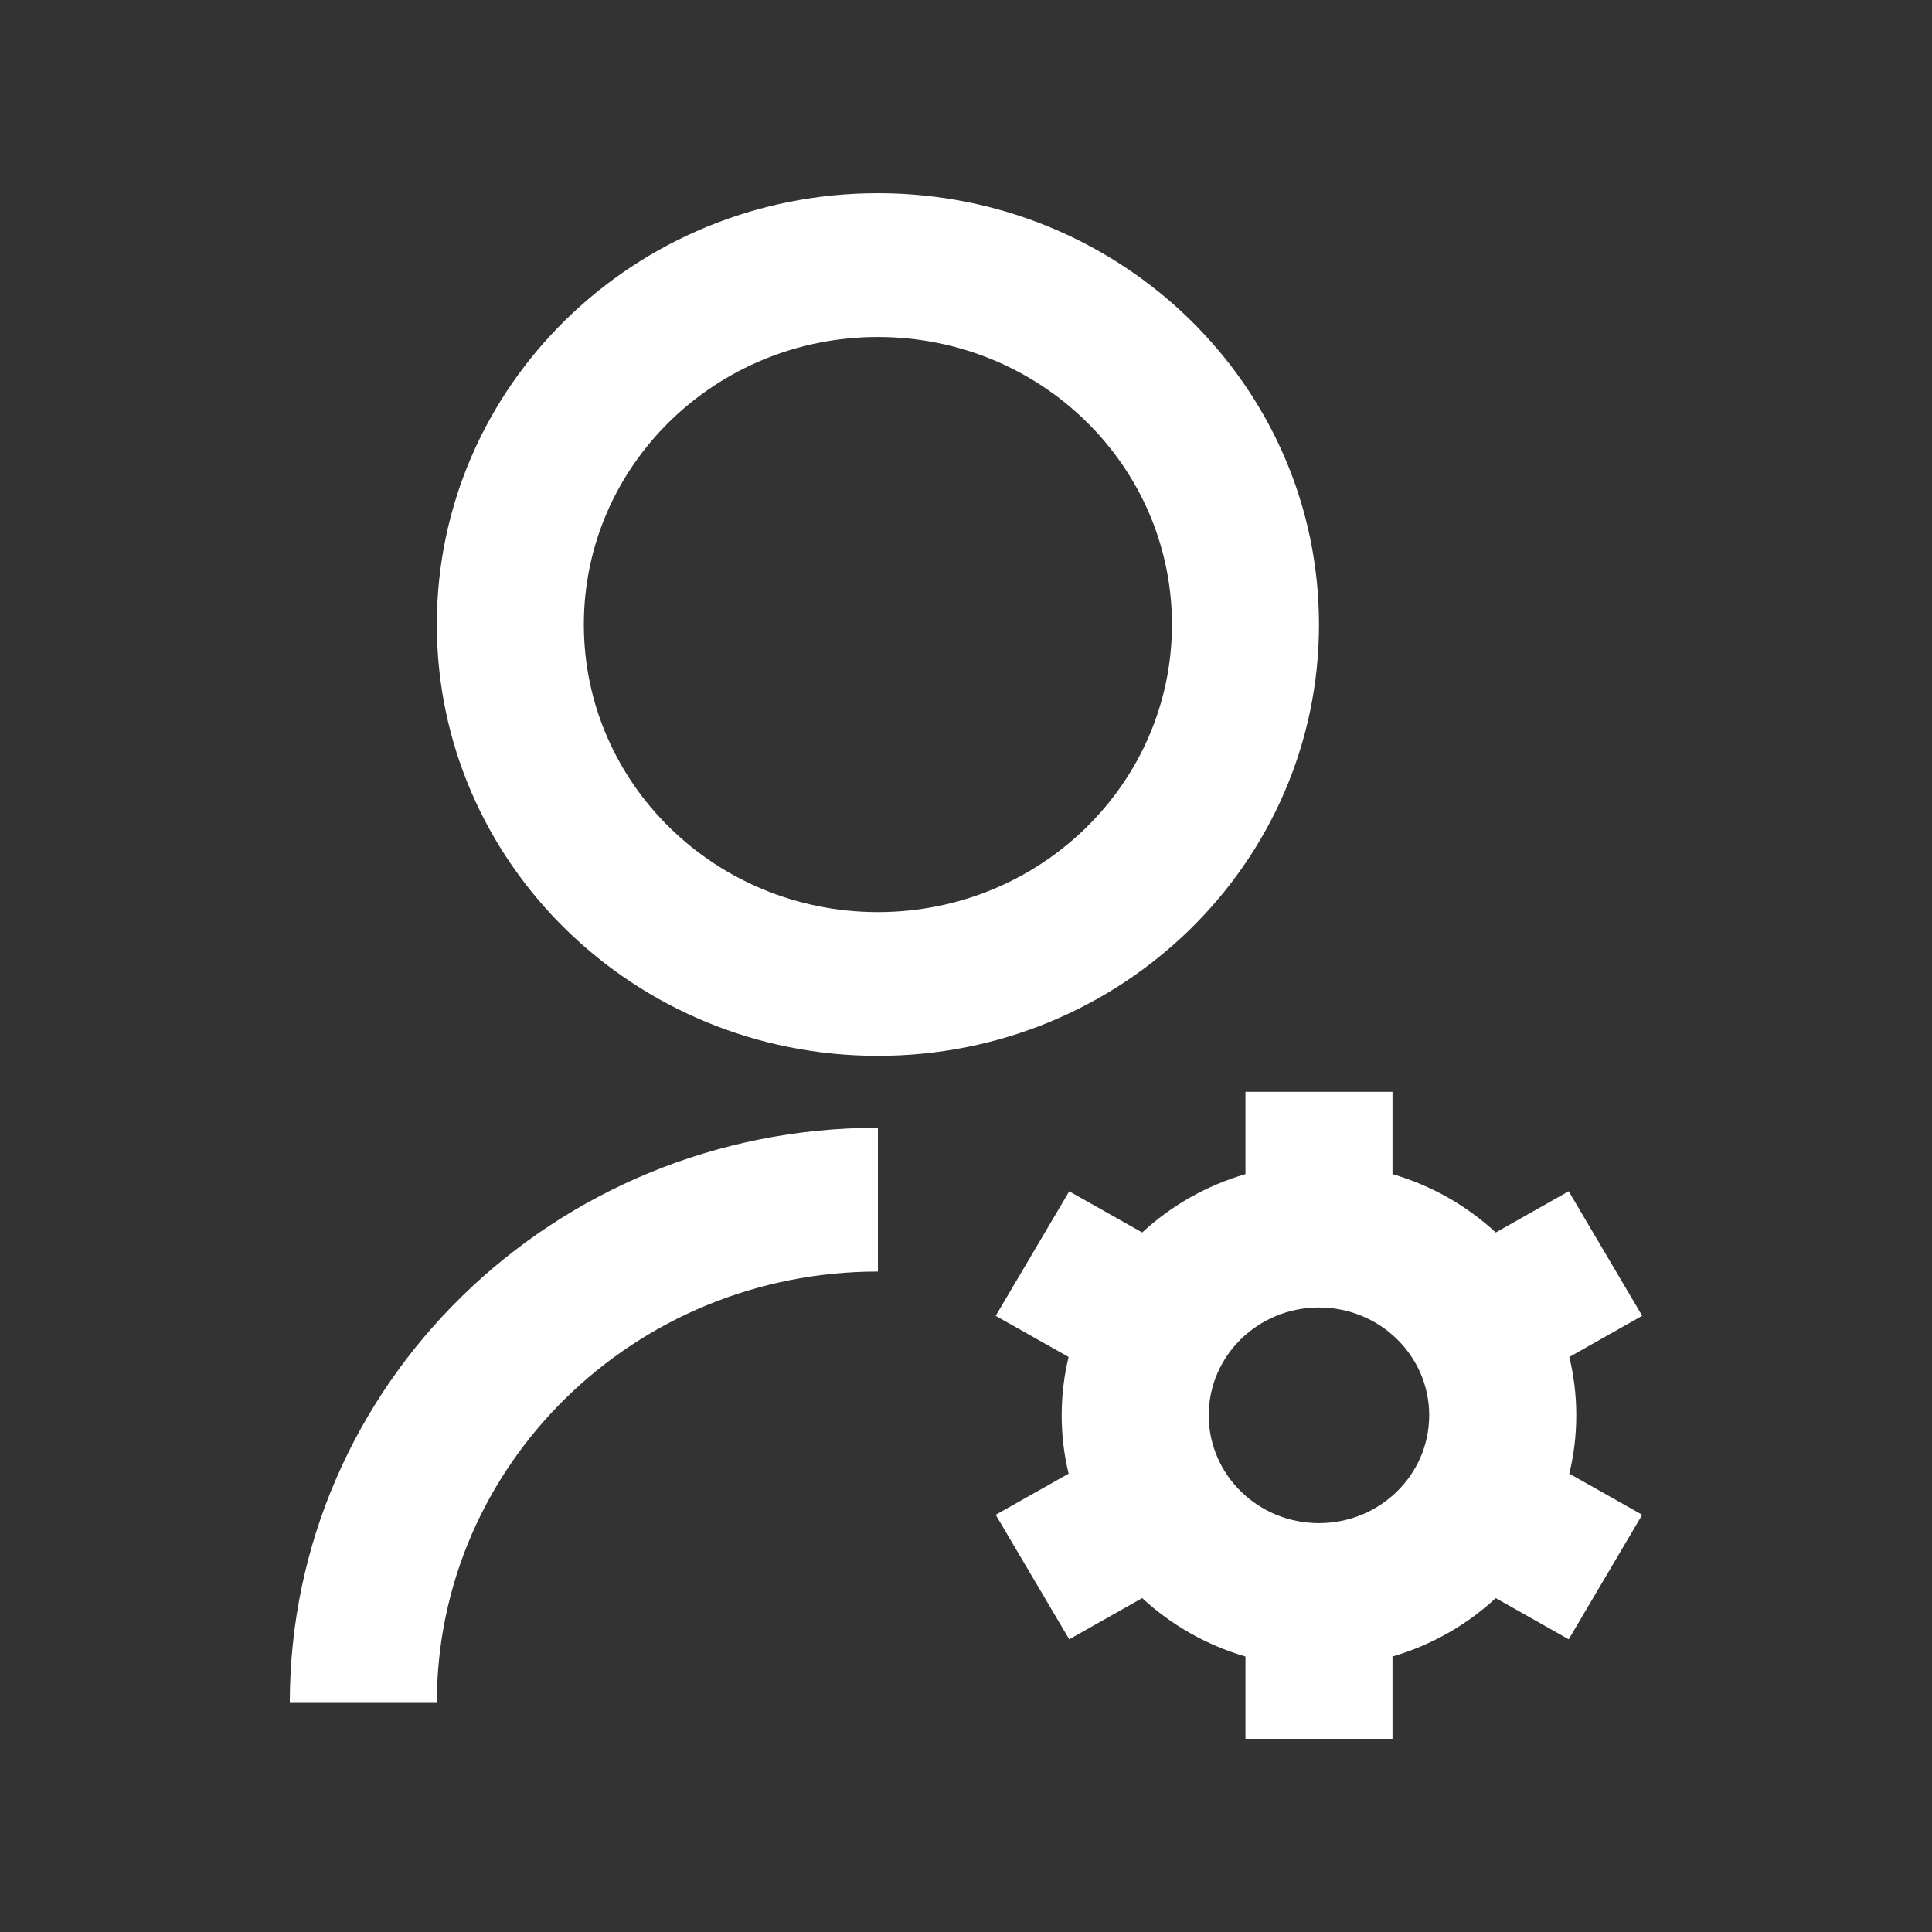 <svg width="40" height="40" viewBox="0 0 40 40" fill="none" xmlns="http://www.w3.org/2000/svg">
<rect x="0" y="0" width="40" height="40" fill="#333333" stroke="none"/>
<path d="M18.176 23.349V26.326C13.132 26.326 9.044 30.324 9.044 35.256H6C6 28.68 11.451 23.349 18.176 23.349ZM18.176 21.86C13.13 21.86 9.044 17.864 9.044 12.93C9.044 7.996 13.13 4 18.176 4C23.221 4 27.308 7.996 27.308 12.93C27.308 17.864 23.221 21.86 18.176 21.86ZM18.176 18.884C21.539 18.884 24.264 16.22 24.264 12.93C24.264 9.641 21.539 6.977 18.176 6.977C14.812 6.977 12.088 9.641 12.088 12.93C12.088 16.22 14.812 18.884 18.176 18.884ZM22.125 30.51C22.03 30.123 21.981 29.718 21.981 29.302C21.981 28.887 22.03 28.482 22.125 28.095L20.615 27.243L22.137 24.665L23.648 25.517C24.246 24.964 24.975 24.545 25.786 24.309V22.605H28.83V24.309C29.64 24.545 30.369 24.964 30.968 25.517L32.478 24.664L34 27.242L32.491 28.095C32.585 28.482 32.635 28.887 32.635 29.302C32.635 29.718 32.585 30.122 32.491 30.51L34 31.362L32.478 33.94L30.968 33.087C30.369 33.641 29.64 34.06 28.83 34.296V36H25.786V34.296C24.976 34.06 24.246 33.641 23.648 33.087L22.137 33.94L20.615 31.362L22.125 30.51ZM27.308 31.535C28.568 31.535 29.59 30.535 29.59 29.302C29.59 28.069 28.568 27.07 27.308 27.07C26.047 27.07 25.025 28.069 25.025 29.302C25.025 30.535 26.047 31.535 27.308 31.535Z" fill="white"/>
</svg>
